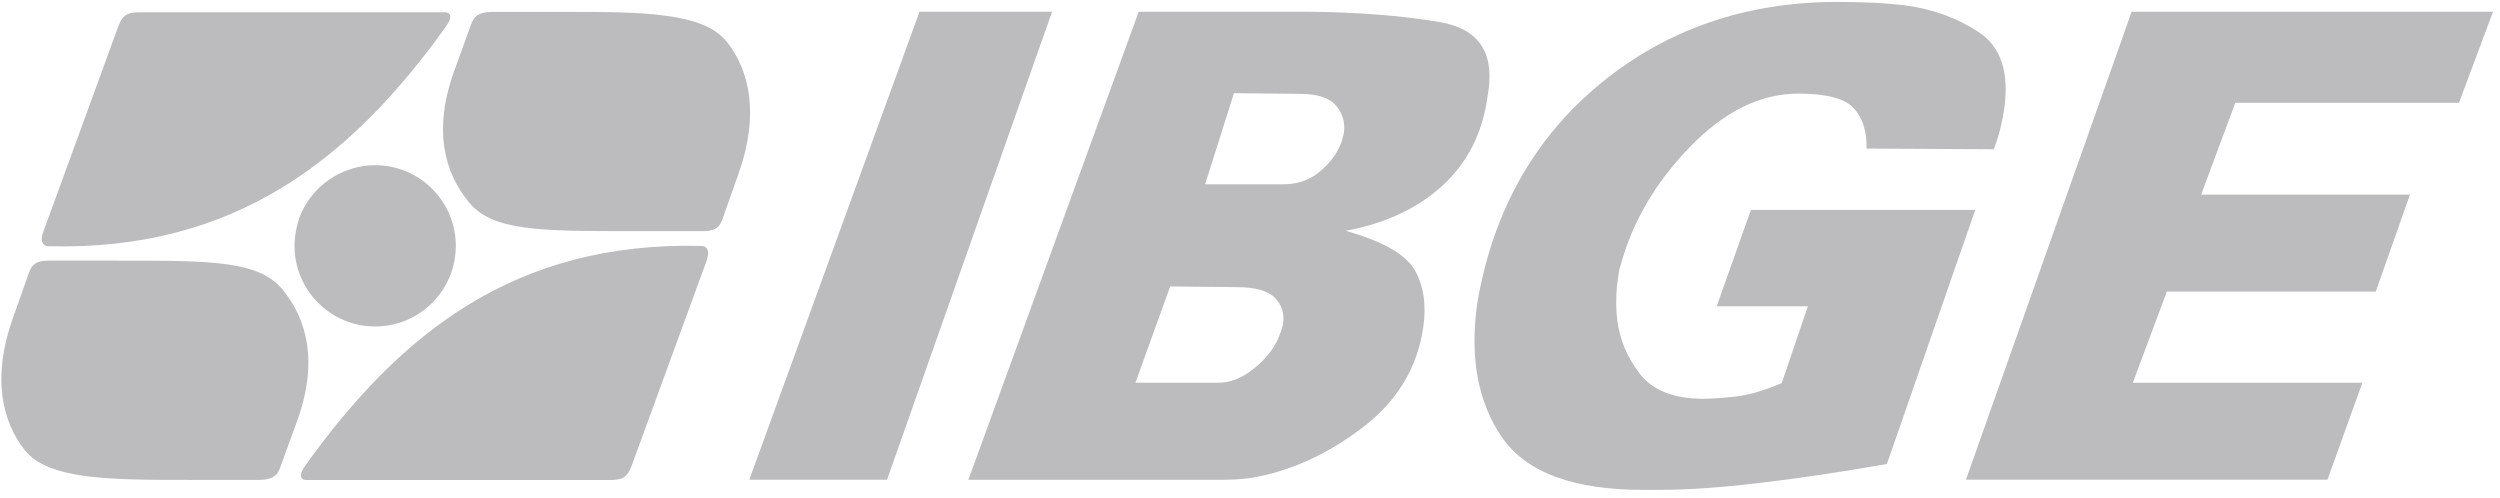 <?xml version="1.0" encoding="UTF-8"?>
<svg id="Camada_1" xmlns="http://www.w3.org/2000/svg" version="1.1" viewBox="0 0 301 60">
  <!-- Generator: Adobe Illustrator 29.0.1, SVG Export Plug-In . SVG Version: 2.1.0 Build 192)  -->
  <defs>
    <style>
      .st0 {
        fill: #bcbcbe;
      }
    </style>
  </defs>
  <path class="st0" d="M36.06,26.18c1.41-3.76,5.09-6.29,9.11-6.29,5.35,0,9.71,4.35,9.71,9.71s-4.35,9.71-9.71,9.71-9.71-4.36-9.71-9.71c0-1.14.23-2.36.6-3.42"/>
  <path class="st0" d="M85.08,31.38l-9,24.62c-.61,1.7-1.36,1.79-2.82,1.79h-36.47s-1.27,0,0-1.79c11.36-15.8,25.13-26.96,47.7-26.39,0,0,1.23-.01.58,1.76"/>
  <path class="st0" d="M5.22,27.89L14.21,3.26c.61-1.7,1.37-1.78,2.82-1.78h36.62s1.26.02,0,1.78c-11.35,15.81-25.27,26.97-47.85,26.39,0,0-1.23,0-.58-1.76"/>
  <path class="st0" d="M3.02,54.25c-2.82-3.54-3.97-8.85-1.51-15.84l1.87-5.27c.34-.99.63-1.76,2.46-1.76h8.39c11.32,0,16.94,0,19.81,3.51,2.88,3.51,4.34,8.6,1.72,15.84l-1.92,5.27c-.31.88-.55,1.78-2.73,1.78h-8.43c-9.2,0-16.84,0-19.65-3.54"/>
  <path class="st0" d="M87.46,4.96c2.83,3.54,3.96,8.85,1.5,15.84l-1.86,5.27c-.34.99-.64,1.76-2.46,1.76h-8.4c-11.31,0-16.94,0-19.81-3.51s-4.35-8.6-1.72-15.84l1.91-5.27c.32-.87.55-1.78,2.73-1.78h8.44c9.2,0,16.84,0,19.65,3.54"/>
  <path class="st0" d="M236.7,57.75L256.65,1.41h43.51l-4.1,10.97h-26.93l-4.11,11.05h25.14l-4.12,11.68h-25.15l-4.1,10.97h27.64l-4.2,11.67h-43.52ZM177.9,36.27c1.92-10.95,6.86-19.69,14.82-26.23C200.69,3.51,210.2.23,221.25.23c1.2,0,2.46.03,3.8.08,1.35.05,2.7.15,4.08.3,3.41.42,6.45,1.51,9.13,3.27,2.67,1.76,3.68,4.88,3.03,9.34-.1.68-.25,1.42-.44,2.22-.2.81-.46,1.65-.79,2.53l-15.33-.08c.05-2.08-.47-3.7-1.54-4.86-1.07-1.17-3.3-1.76-6.67-1.76-4.56,0-8.93,2.15-13.09,6.46-4.16,4.3-6.94,9.08-8.33,14.31-.09.21-.15.46-.19.74-.05.29-.09.59-.13.9-.11.72-.17,1.49-.18,2.29-.02.81.01,1.62.11,2.46.27,2.39,1.18,4.58,2.73,6.58,1.55,2,4.09,3,7.62,3,.88,0,2.11-.08,3.69-.24,1.58-.15,3.51-.69,5.77-1.64l3.15-9.26h-10.98l4.12-11.6h27.01l-10.64,30.6c-5.65.98-10.79,1.75-15.44,2.29-4.65.55-8.66.82-12.03.82h-1.56c-8.62.05-14.39-2.07-17.32-6.34-2.93-4.28-3.91-9.72-2.94-16.31v-.08ZM145.1,22.19h9.18c1.86.05,3.45-.49,4.76-1.64,1.31-1.14,2.16-2.39,2.57-3.73.02-.16.05-.3.1-.43.04-.13.08-.25.09-.34.18-1.25-.12-2.35-.92-3.31s-2.25-1.44-4.38-1.44l-7.93-.08-3.48,10.98ZM136.69,46.08h9.81c1.54.05,3.07-.54,4.58-1.79,1.51-1.25,2.53-2.62,3.05-4.13.09-.2.16-.41.21-.61.07-.21.1-.42.14-.62.17-1.2-.15-2.22-.99-3.08-.84-.85-2.39-1.28-4.67-1.28l-7.93-.08-4.19,11.6ZM116.6,57.75L137.1,1.41h20.24c6.01.05,11.33.46,15.96,1.24,4.64.78,6.6,3.55,5.9,8.33,0,.05-.02.12-.03.2-.01.08-.02.14-.03.19-.01.11-.02.18-.04.23,0,.05-.01.13-.03.24-.63,4.3-2.44,7.82-5.44,10.55-2.99,2.72-6.87,4.52-11.61,5.4,4.44,1.25,7.2,2.82,8.31,4.72,1.08,1.89,1.43,4.22,1.02,6.96-.72,4.88-3.19,8.92-7.42,12.1-4.23,3.2-8.66,5.19-13.29,5.97-.69.1-1.36.16-2.02.19-.65.03-1.29.04-1.91.04h-30.12ZM90.22,57.75L110.71,1.41h15.96l-19.87,56.35h-16.57Z"/>
</svg>